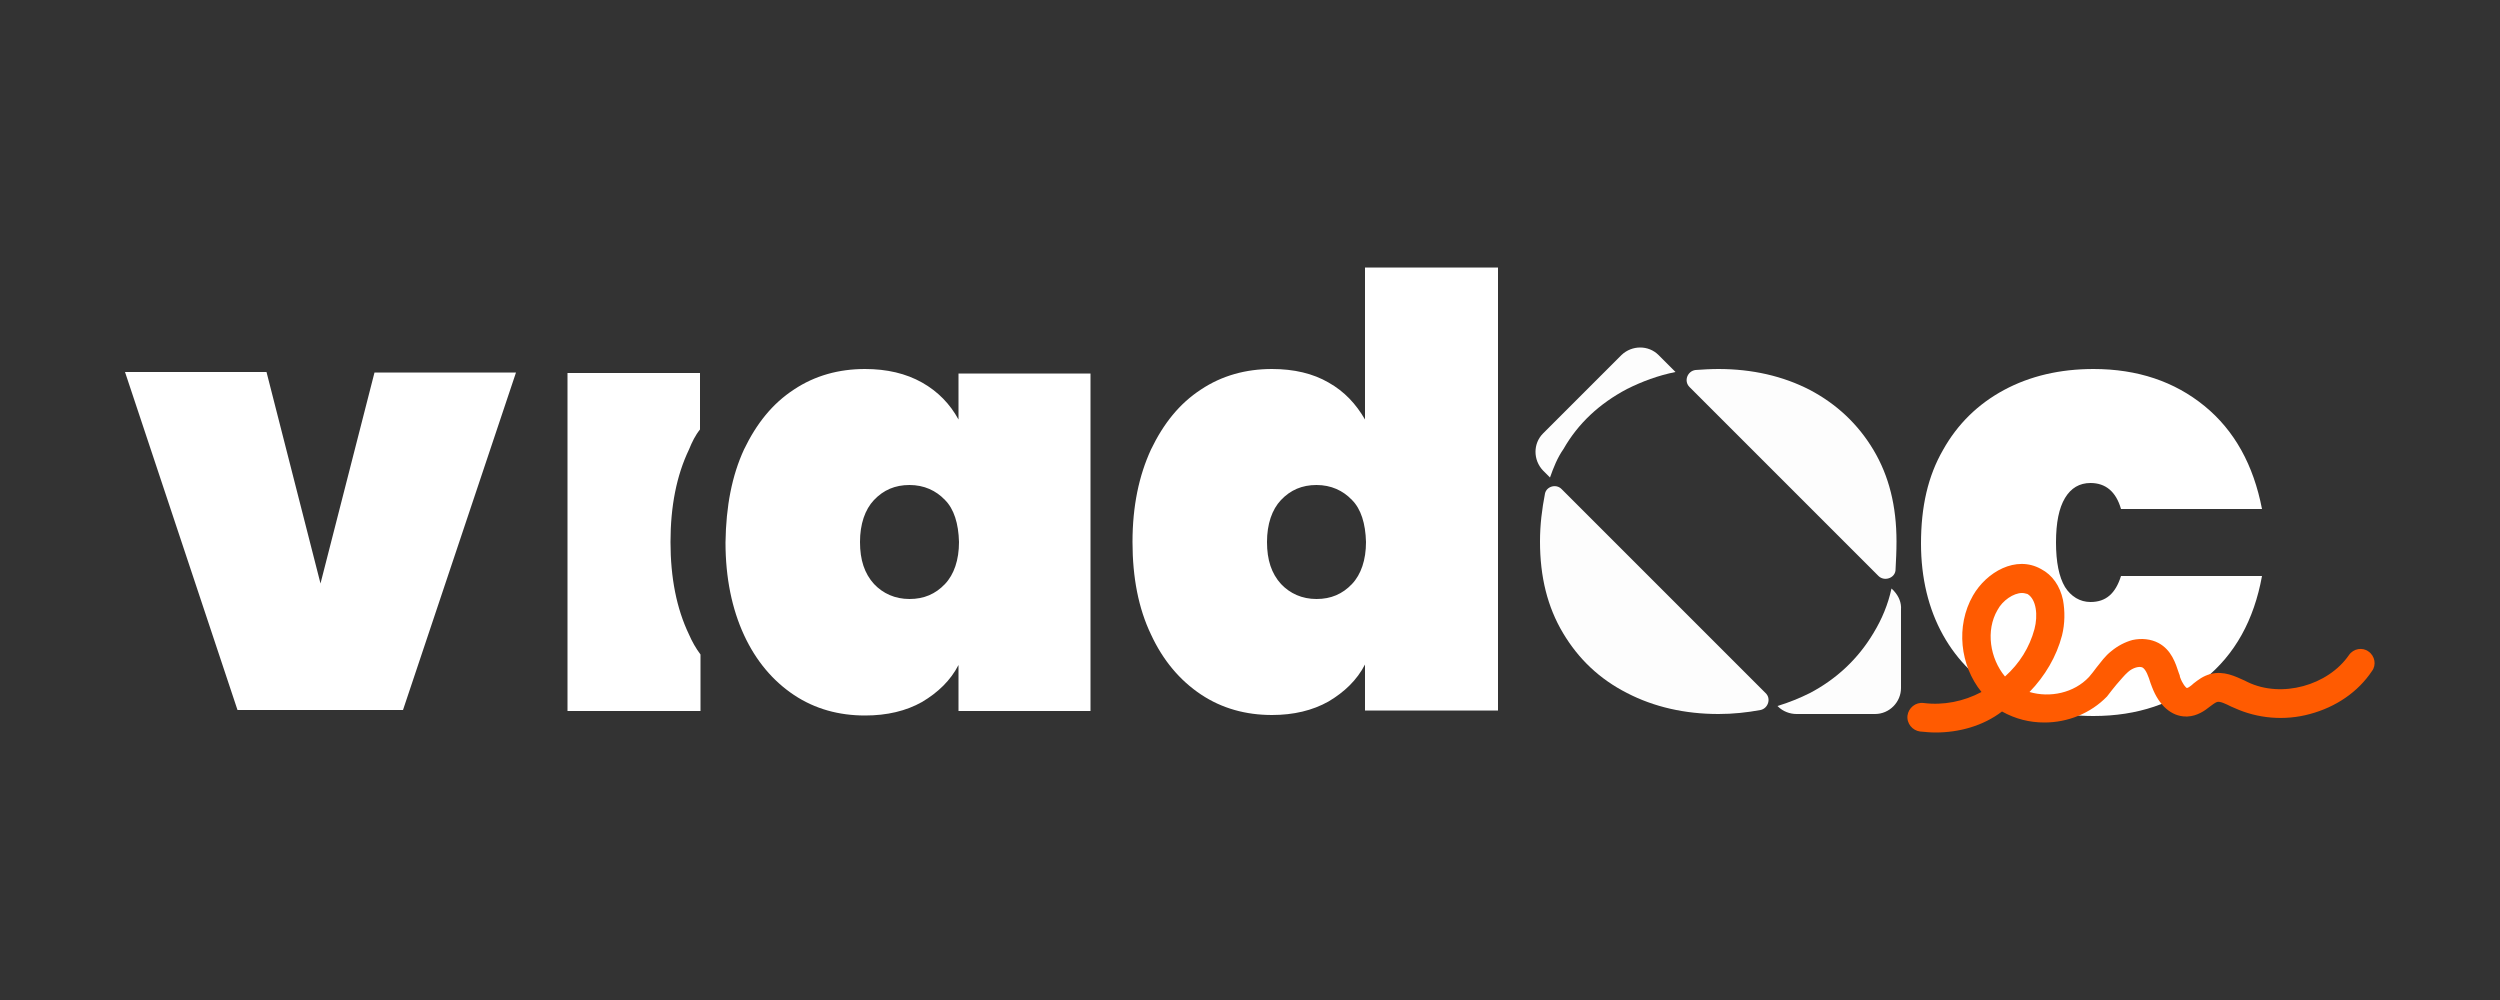 <?xml version="1.0" encoding="UTF-8"?>
<svg xmlns="http://www.w3.org/2000/svg" xmlns:xlink="http://www.w3.org/1999/xlink" version="1.1" id="Capa_1" x="0px" y="0px" viewBox="0 0 500 200" style="enable-background:new 0 0 500 200;" xml:space="preserve">
<rect x="0" y="0" width="500" height="200" fill="#333333" stroke="none"/>
<style type="text/css">
	.st0{fill:#FFFFFF;}
	.st1{opacity:0.99;fill:#FFFFFF;enable-background:new    ;}
	.st2{fill:#FF5B01;}
</style>
<g>
	<path class="st0" d="M64.1,116.7l10.8-42.2h28.3L80.6,142H47.5L25,74.4h28.3L64.1,116.7z"></path>
	<path class="st0" d="M137.8,89.9c-2.5,5.2-3.7,11.4-3.7,18.5c0,7.1,1.2,13.3,3.7,18.5c0.6,1.4,1.4,2.8,2.3,4v11.3h-26.6V74.6H140   v11.3C139.1,87,138.4,88.4,137.8,89.9z"></path>
	<path class="st0" d="M148.8,89.9c2.5-5.2,5.7-9.2,10-12c4.2-2.8,9-4.1,14.2-4.1c4.4,0,8.2,0.9,11.4,2.7c3.2,1.8,5.6,4.3,7.3,7.4   v-9.2h26.4v67.5h-26.4v-9.2c-1.6,3.1-4.1,5.5-7.3,7.4c-3.2,1.8-7,2.7-11.4,2.7c-5.2,0-10-1.3-14.2-4.1c-4.2-2.8-7.6-6.8-10-12   s-3.7-11.4-3.7-18.5C145.2,101.2,146.4,95.1,148.8,89.9z M189,100c-1.8-1.9-4.2-3-7.1-3c-2.9,0-5.2,1-7.1,3   c-1.8,1.9-2.8,4.8-2.8,8.4s0.9,6.3,2.8,8.4c1.8,1.9,4.2,3,7.1,3s5.2-1,7.1-3c1.8-1.9,2.8-4.8,2.8-8.4   C191.7,104.7,190.8,101.8,189,100z"></path>
	<path class="st0" d="M230.2,89.9c2.5-5.2,5.7-9.2,10-12c4.2-2.8,9-4.1,14.2-4.1c4.4,0,8.2,0.9,11.3,2.7c3.2,1.8,5.5,4.3,7.3,7.4   V53.5h26.6v88.6H273v-9.2c-1.6,3.1-4.1,5.5-7.3,7.4c-3.2,1.8-7,2.7-11.3,2.7c-5.2,0-10-1.3-14.2-4.1c-4.2-2.8-7.6-6.8-10-12   c-2.5-5.2-3.7-11.4-3.7-18.5C226.5,101.2,227.8,95.1,230.2,89.9z M270.4,100c-1.8-1.9-4.2-3-7.1-3c-2.9,0-5.2,1-7.1,3   c-1.8,1.9-2.8,4.8-2.8,8.4s0.9,6.3,2.8,8.4c1.8,1.9,4.2,3,7.1,3c2.9,0,5.2-1,7.1-3c1.8-1.9,2.8-4.8,2.8-8.4   C273.1,104.7,272.2,101.8,270.4,100z"></path>
	<path class="st0" d="M388.6,90c2.9-5.2,7-9.2,12.2-12s11.2-4.2,17.9-4.2c8.8,0,16.2,2.5,22.2,7.4c6,4.9,9.8,11.8,11.5,20.6h-28.2   c-1-3.5-3.1-5.2-6.1-5.2c-2.2,0-3.9,1-5.1,3s-1.8,4.9-1.8,8.9c0,3.9,0.6,6.9,1.8,8.9c1.2,1.9,3,3,5.1,3c3.1,0,5-1.7,6.1-5.2h28.2   c-1.6,8.8-5.4,15.7-11.5,20.6s-13.4,7.4-22.2,7.4c-6.7,0-12.7-1.4-17.9-4.2c-5.2-2.8-9.3-6.8-12.2-12c-2.9-5.2-4.4-11.4-4.4-18.3   C384.2,101.3,385.6,95.2,388.6,90z"></path>
	<g>
		<g>
			<path class="st1" d="M325.4,77.8c3-1.5,6.2-2.7,9.7-3.4l-3.4-3.4c-2-2-5.3-2-7.4,0l-15.7,15.7c-2,2-2,5.3,0,7.4l1.4,1.4     c0.7-2,1.5-4,2.7-5.7C315.6,84.7,319.9,80.7,325.4,77.8z"></path>
			<path class="st1" d="M378.8,118.2l-0.5-0.5c-0.7,3.2-1.9,6.1-3.6,8.9c-3.1,5.2-7.4,9.2-12.7,12c-2,1-4.2,1.9-6.5,2.6l0.1,0.1     c1,1,2.4,1.5,3.7,1.5H375c2.9,0,5.2-2.4,5.2-5.2v-15.7C380.3,120.6,379.8,119.3,378.8,118.2z"></path>
			<path class="st1" d="M308,108.3c0,7.1,1.5,13.1,4.6,18.3c3.1,5.2,7.3,9.2,12.8,12c5.4,2.8,11.6,4.2,18.3,4.2     c2.9,0,5.7-0.3,8.4-0.8c1.5-0.3,2.2-2.3,1-3.4l-40.8-40.8c-1.1-1.1-3-0.5-3.3,0.9C308.4,101.8,308,104.9,308,108.3z"></path>
			<path class="st1" d="M379.3,108.3c0-7.1-1.5-13.1-4.6-18.3c-3.1-5.2-7.4-9.2-12.7-12c-5.4-2.8-11.6-4.2-18.3-4.2     c-1.6,0-3.2,0.1-4.6,0.2c-1.6,0.2-2.4,2.2-1.2,3.4l37.8,37.8c1.1,1.1,3.2,0.5,3.4-1.1C379.2,112.1,379.3,110.3,379.3,108.3z"></path>
		</g>
	</g>
	<path class="st2" d="M387.1,146.5c-1,0-2-0.1-3.1-0.2c-1.5-0.2-2.7-1.6-2.5-3.2c0.2-1.5,1.6-2.7,3.2-2.5c4,0.5,8-0.3,11.6-2.2   c-4.3-5.3-5.2-13.2-1.7-19.3c2.7-4.7,8.6-8.1,13.6-5.3c2.3,1.2,3.8,3.4,4.4,6.2c0.4,2.2,0.4,4.7-0.2,7.1c-1.1,4.2-3.4,8.1-6.5,11.3   c4.1,1.2,8.9,0.2,11.9-3c0.5-0.6,1-1.2,1.5-1.9c0.9-1.1,1.7-2.3,3-3.3c1.2-1,2.7-1.8,4.2-2.2c1.8-0.4,3.7-0.2,5.2,0.6   c2.6,1.4,3.4,4,4.1,6.1c0.1,0.2,0.2,0.5,0.2,0.7c0.5,1.4,1.2,2.2,1.4,2.2c0.2,0,0.9-0.5,1.3-0.9c0.9-0.7,1.9-1.5,3.4-1.9   c2.7-0.7,5,0.5,6.8,1.3c0.2,0.1,0.4,0.2,0.6,0.3c6.8,3.3,16.1,0.7,20.3-5.4c0.9-1.3,2.7-1.6,3.9-0.7c1.3,0.9,1.6,2.7,0.7,3.9   c-2.8,4.2-7.2,7.2-12.4,8.6c-5.1,1.4-10.5,0.9-15.1-1.2c-0.2-0.1-0.5-0.2-0.7-0.3c-1-0.5-2.2-1.1-2.8-0.9c-0.3,0.1-0.9,0.5-1.4,0.9   c-1,0.8-2.5,1.9-4.5,2c-0.1,0-0.2,0-0.3,0c-2.9,0-5.4-2.2-6.8-5.9c-0.1-0.3-0.2-0.5-0.3-0.8c-0.4-1.3-0.9-2.7-1.6-3.1   c-0.6-0.3-1.9,0-2.9,0.9c-0.8,0.7-1.4,1.5-2.3,2.5c-0.6,0.7-1.2,1.5-1.9,2.4c-3.3,3.4-7.9,5.2-12.5,5.2c-3,0-5.8-0.7-8.5-2.2   C396.6,145.2,391.8,146.5,387.1,146.5L387.1,146.5z M404.4,118.6c-1.7,0-3.9,1.5-4.9,3.4c-2.4,4.1-1.5,9.7,1.5,13.3   c2.9-2.6,4.9-5.8,5.9-9.5c0.7-2.7,0.4-5.9-1.4-7C405.1,118.7,404.8,118.6,404.4,118.6z"></path>
</g>
</svg>
